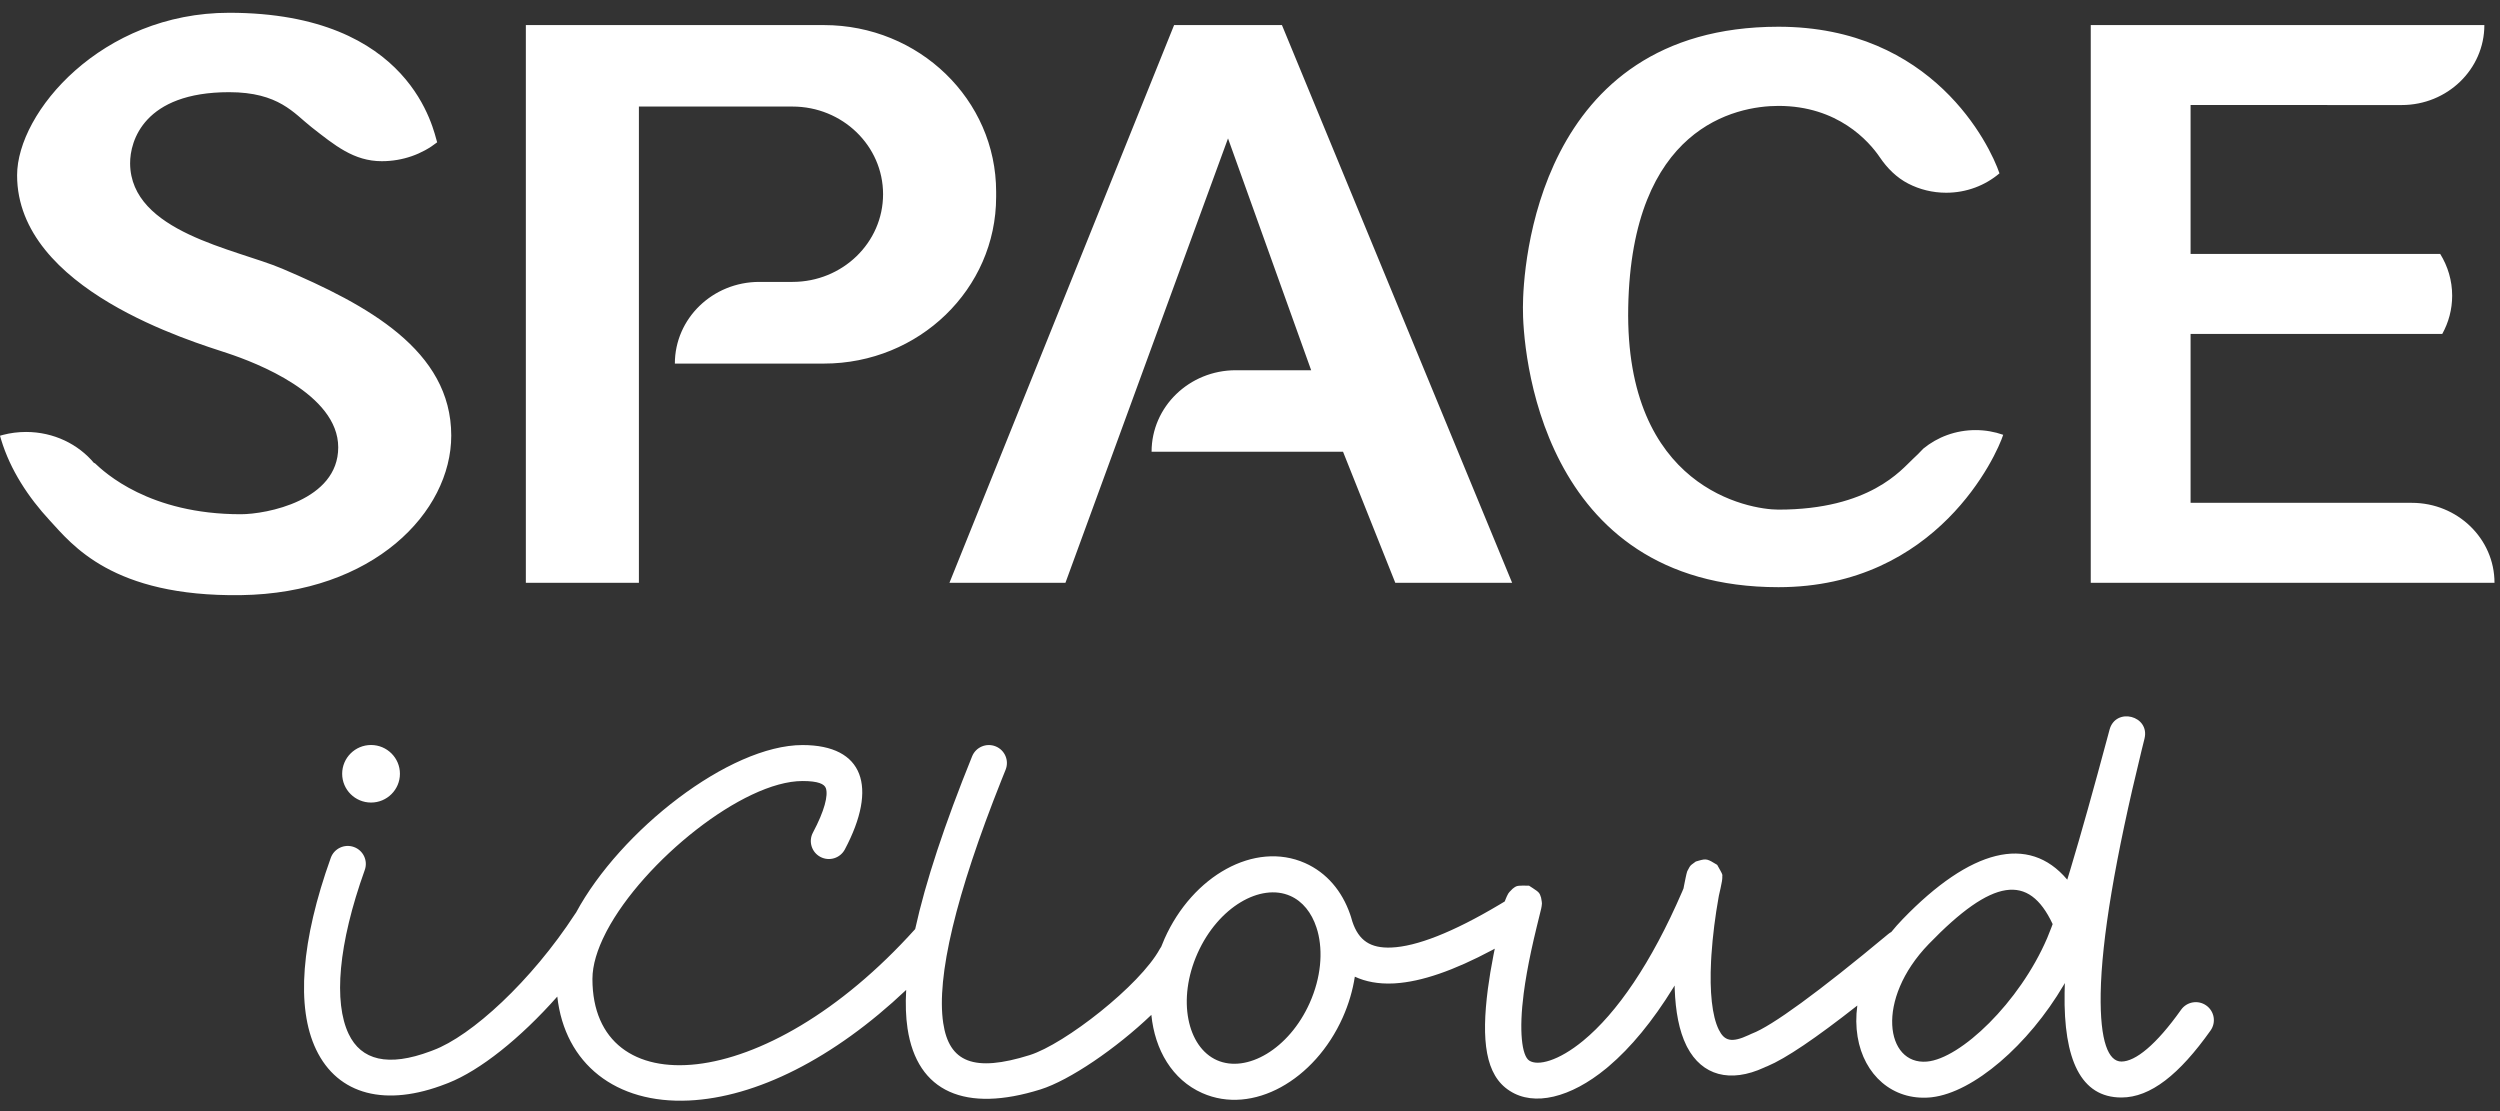 <svg viewBox="0 0 180 80"  xmlns="http://www.w3.org/2000/svg" xmlns:xlink="http://www.w3.org/1999/xlink">
    <rect x="0" y="0" width="180" height="80" fill="#333333" stroke="none"/>
    <g stroke="none" stroke-width="1" fill="none" fill-rule="evenodd">
        <g id="56" transform="translate(-60, -60)">
            <g transform="translate(58, 41)">
                <g id="spaceicloud" transform="translate(2, 19)">
                    <path d="M154.403,53.188 L154.195,54.027 C152.292,61.803 151.312,67.651 151.249,71.533 C151.193,75.039 151.819,76.431 152.742,76.431 C153.745,76.431 155.239,75.239 157.037,72.703 C157.452,72.119 158.262,71.98 158.848,72.393 C159.435,72.805 159.575,73.613 159.16,74.197 C156.916,77.361 154.837,79.02 152.742,79.02 C149.809,79.02 148.574,76.272 148.651,71.492 C148.653,71.343 148.656,71.19 148.662,71.036 L148.67,70.778 L148.586,70.923 C146.049,75.237 142.09,78.653 139.097,79.001 L138.953,79.016 C136.275,79.242 134.203,77.407 133.748,74.652 C133.628,73.925 133.621,73.168 133.727,72.399 C130.716,74.764 128.581,76.207 127.251,76.766 L127.128,76.814 L127.032,76.859 C124.558,78.003 122.545,77.427 121.479,75.395 L121.418,75.275 C120.898,74.22 120.637,72.84 120.578,71.185 L120.572,70.957 L120.479,71.111 C118.985,73.532 117.418,75.426 115.825,76.778 L115.648,76.927 C113.078,79.042 110.449,79.678 108.701,78.541 C106.94,77.424 106.647,74.899 107.128,71.192 C107.23,70.418 107.364,69.612 107.529,68.774 L107.624,68.305 L107.441,68.404 C104.671,69.88 102.35,70.684 100.445,70.801 L100.272,70.81 C99.241,70.851 98.328,70.684 97.548,70.321 C97.398,71.299 97.108,72.293 96.674,73.265 C94.659,77.773 90.197,80.313 86.563,78.701 C84.408,77.746 83.148,75.599 82.898,73.071 C80.372,75.487 77.012,77.782 74.915,78.439 C69.518,80.129 66.03,78.648 65.341,74.042 C65.22,73.223 65.187,72.3 65.245,71.274 C60.008,76.228 54.436,79.011 49.601,79.237 C44.348,79.484 40.667,76.605 40.125,71.753 C37.448,74.778 34.557,77.072 32.28,77.972 L32.111,78.037 C27.805,79.721 24.331,78.863 22.755,75.558 C21.307,72.518 21.685,67.71 23.816,61.766 C24.057,61.093 24.801,60.742 25.476,60.983 C26.152,61.223 26.505,61.964 26.264,62.637 C24.343,67.996 24.015,72.164 25.104,74.447 C26.002,76.332 27.936,76.841 31.008,75.686 L31.183,75.619 C33.939,74.598 38.259,70.64 41.404,65.807 C41.425,65.774 41.448,65.742 41.472,65.712 C44.66,59.794 52.524,53.644 57.783,53.644 C62.196,53.644 63.216,56.664 60.828,61.16 C60.492,61.792 59.705,62.034 59.071,61.699 C58.437,61.365 58.194,60.581 58.53,59.949 C59.373,58.363 59.637,57.268 59.464,56.755 C59.361,56.449 58.912,56.234 57.783,56.234 C53.494,56.234 46.336,62.015 43.684,67.031 C43.663,67.081 43.637,67.132 43.608,67.18 C43.005,68.355 42.655,69.487 42.655,70.485 C42.655,79.542 55.012,78.985 65.893,66.893 C66.641,63.49 68.01,59.352 69.993,54.454 C70.261,53.791 71.018,53.471 71.684,53.738 C72.35,54.005 72.672,54.759 72.403,55.423 L72.115,56.141 C68.803,64.456 67.416,70.341 67.912,73.66 C68.333,76.475 70.11,77.23 74.135,75.968 C76.655,75.179 82.082,70.946 83.508,68.322 C83.538,68.267 83.571,68.217 83.607,68.168 C83.682,67.969 83.764,67.773 83.852,67.577 C85.866,63.069 90.328,60.528 93.963,62.14 C95.532,62.837 96.628,64.165 97.203,65.814 C97.227,65.871 97.247,65.929 97.262,65.99 L97.266,66.001 C97.303,66.115 97.337,66.231 97.368,66.348 C97.825,67.727 98.676,68.282 100.168,68.223 C101.988,68.15 104.601,67.132 107.942,65.144 L108.341,64.904 L108.421,64.701 C108.479,64.561 108.518,64.475 108.562,64.399 L108.608,64.316 C108.643,64.258 108.689,64.211 108.902,63.996 L109.01,63.913 C109.228,63.754 109.327,63.756 110.089,63.769 L110.354,63.94 C110.837,64.254 110.852,64.299 110.958,64.631 L111.007,64.92 C111.017,64.982 111.02,65.018 111.019,65.049 L111.001,65.223 L110.994,65.271 C110.987,65.316 110.977,65.367 110.964,65.426 L110.634,66.775 C110.492,67.361 110.365,67.907 110.245,68.466 C110.014,69.547 109.83,70.569 109.706,71.524 C109.357,74.208 109.568,76.021 110.109,76.365 C110.722,76.763 112.201,76.405 113.991,74.931 C116.418,72.933 118.893,69.34 121.114,64.202 L121.213,63.967 L121.253,63.753 C121.295,63.539 121.333,63.344 121.368,63.185 L121.42,62.95 L121.451,62.834 L121.482,62.729 C121.496,62.692 121.524,62.64 121.642,62.432 L121.679,62.377 C121.747,62.283 121.79,62.251 122.095,62.031 L122.296,61.972 C122.874,61.805 122.94,61.845 123.638,62.27 L123.876,62.697 C124.025,62.969 124.02,62.998 124.005,63.104 L124.007,63.172 C124.006,63.327 123.973,63.525 123.882,63.944 L123.761,64.48 L123.736,64.62 C123.503,65.918 123.312,67.377 123.221,68.779 L123.197,69.198 C123.086,71.407 123.268,73.155 123.751,74.133 C124.15,74.942 124.656,75.11 125.915,74.522 L126.093,74.438 L126.147,74.416 C127.562,73.882 130.902,71.46 135.956,67.25 C136.025,67.192 136.098,67.144 136.174,67.103 C136.428,66.79 136.702,66.481 136.994,66.179 C141.876,61.127 146.06,60.056 148.822,63.313 L148.842,63.337 L149.092,62.517 C149.831,60.06 150.732,56.847 151.793,52.89 L151.885,52.543 C152.328,50.889 154.816,51.526 154.403,53.188 M92.905,64.507 C90.77,63.559 87.715,65.299 86.226,68.63 C84.737,71.962 85.484,75.388 87.62,76.335 C89.756,77.282 92.81,75.544 94.299,72.211 C95.118,70.379 95.261,68.519 94.869,67.058 C94.837,66.964 94.81,66.87 94.782,66.772 C94.435,65.715 93.789,64.898 92.905,64.507 M138.866,67.975 C134.999,71.977 135.778,76.685 138.733,76.435 C141.148,76.232 145.403,72.192 147.399,67.536 C147.49,67.325 147.589,67.076 147.696,66.791 L147.791,66.535 L147.78,66.511 C146.074,62.892 143.485,63.196 138.866,67.975 M26.715,53.64 C27.864,53.64 28.795,54.568 28.795,55.712 C28.795,56.856 27.864,57.784 26.715,57.784 C25.567,57.784 24.636,56.856 24.636,55.712 C24.636,54.568 25.567,53.64 26.715,53.64" fill="#fff"></path>
                    <path d="M16.496,0.92 C29.692,0.92 31.22,9.467 31.475,10.247 C30.394,11.096 29.005,11.606 27.489,11.606 C25.471,11.606 24.101,10.464 22.427,9.154 C21.168,8.169 20.086,6.637 16.496,6.637 C10.365,6.637 9.355,10.149 9.368,11.773 C9.41,16.717 16.98,17.925 20.316,19.343 C26.438,21.947 32.49,25.215 32.49,31.361 C32.49,36.879 26.882,42.72 17.337,42.85 C8.073,42.976 5.182,39.202 3.58,37.469 C2.051,35.816 0.742,33.844 0.079,31.644 L0.079,31.644 L-0,31.372 L0.223,31.31 C0.749,31.173 1.304,31.101 1.877,31.101 C3.869,31.101 5.643,31.983 6.785,33.355 L6.785,33.355 L6.807,33.33 C7.537,34.02 10.738,37.025 17.337,37.025 C19.174,37.025 24.352,36.047 24.352,32.208 C24.352,28.37 18.433,26.113 16.383,25.432 C13.884,24.6 1.231,20.869 1.231,12.62 C1.231,8.078 7.325,0.92 16.496,0.92 Z M128.048,1.925 C139.168,1.925 143.265,10.432 143.962,12.481 C142.937,13.35 141.595,13.877 140.125,13.877 C139.139,13.877 138.211,13.64 137.396,13.221 C136.554,12.788 135.877,12.108 135.355,11.336 C134.561,10.162 132.317,7.625 128.048,7.625 C124.954,7.625 117.475,9.161 117.232,22.124 C116.988,35.156 125.924,36.693 128.048,36.693 C134.637,36.693 136.918,33.794 137.695,33.08 C137.696,33.079 137.696,33.078 137.696,33.077 C137.969,32.828 138.231,32.568 138.482,32.298 C139.496,31.468 140.807,30.967 142.24,30.967 C142.939,30.967 143.609,31.087 144.23,31.305 C143.781,32.728 139.505,42.277 128.048,42.277 C110.779,42.277 109.616,25.034 109.651,22.124 C109.651,19.281 110.629,1.925 128.048,1.925 Z M59.32,1.806 C66.17,1.806 71.722,7.177 71.722,13.805 L71.722,13.805 L71.722,14.178 C71.722,20.805 66.17,26.178 59.32,26.178 L59.32,26.178 L48.59,26.178 C48.59,22.93 51.31,20.298 54.666,20.297 L54.666,20.297 L57.058,20.297 C60.661,20.297 63.581,17.471 63.581,13.984 C63.581,10.498 60.661,7.672 57.058,7.672 L57.058,7.672 L46.001,7.672 L46.001,41.964 L37.861,41.964 L37.861,1.806 Z M92.3,1.806 L108.874,41.964 L100.462,41.964 L96.698,32.524 L82.914,32.524 C82.914,29.284 85.629,26.657 88.977,26.657 L88.977,26.657 L94.404,26.657 L88.417,9.965 L76.711,41.964 L68.359,41.964 L84.535,1.806 L92.3,1.806 Z M178.874,1.806 C178.874,4.986 176.209,7.564 172.923,7.563 L172.923,7.563 L157.722,7.561 L157.722,18.285 L175.696,18.285 C176.242,19.166 176.556,20.192 176.556,21.288 C176.556,22.283 176.298,23.221 175.842,24.044 L175.842,24.044 L157.722,24.044 L157.722,36.204 L173.651,36.204 C176.939,36.204 179.604,38.783 179.604,41.964 L179.604,41.964 L150.534,41.964 L150.534,1.806 Z" fill="#fff"></path>
                </g>
            </g>
        </g>
    </g>
</svg>